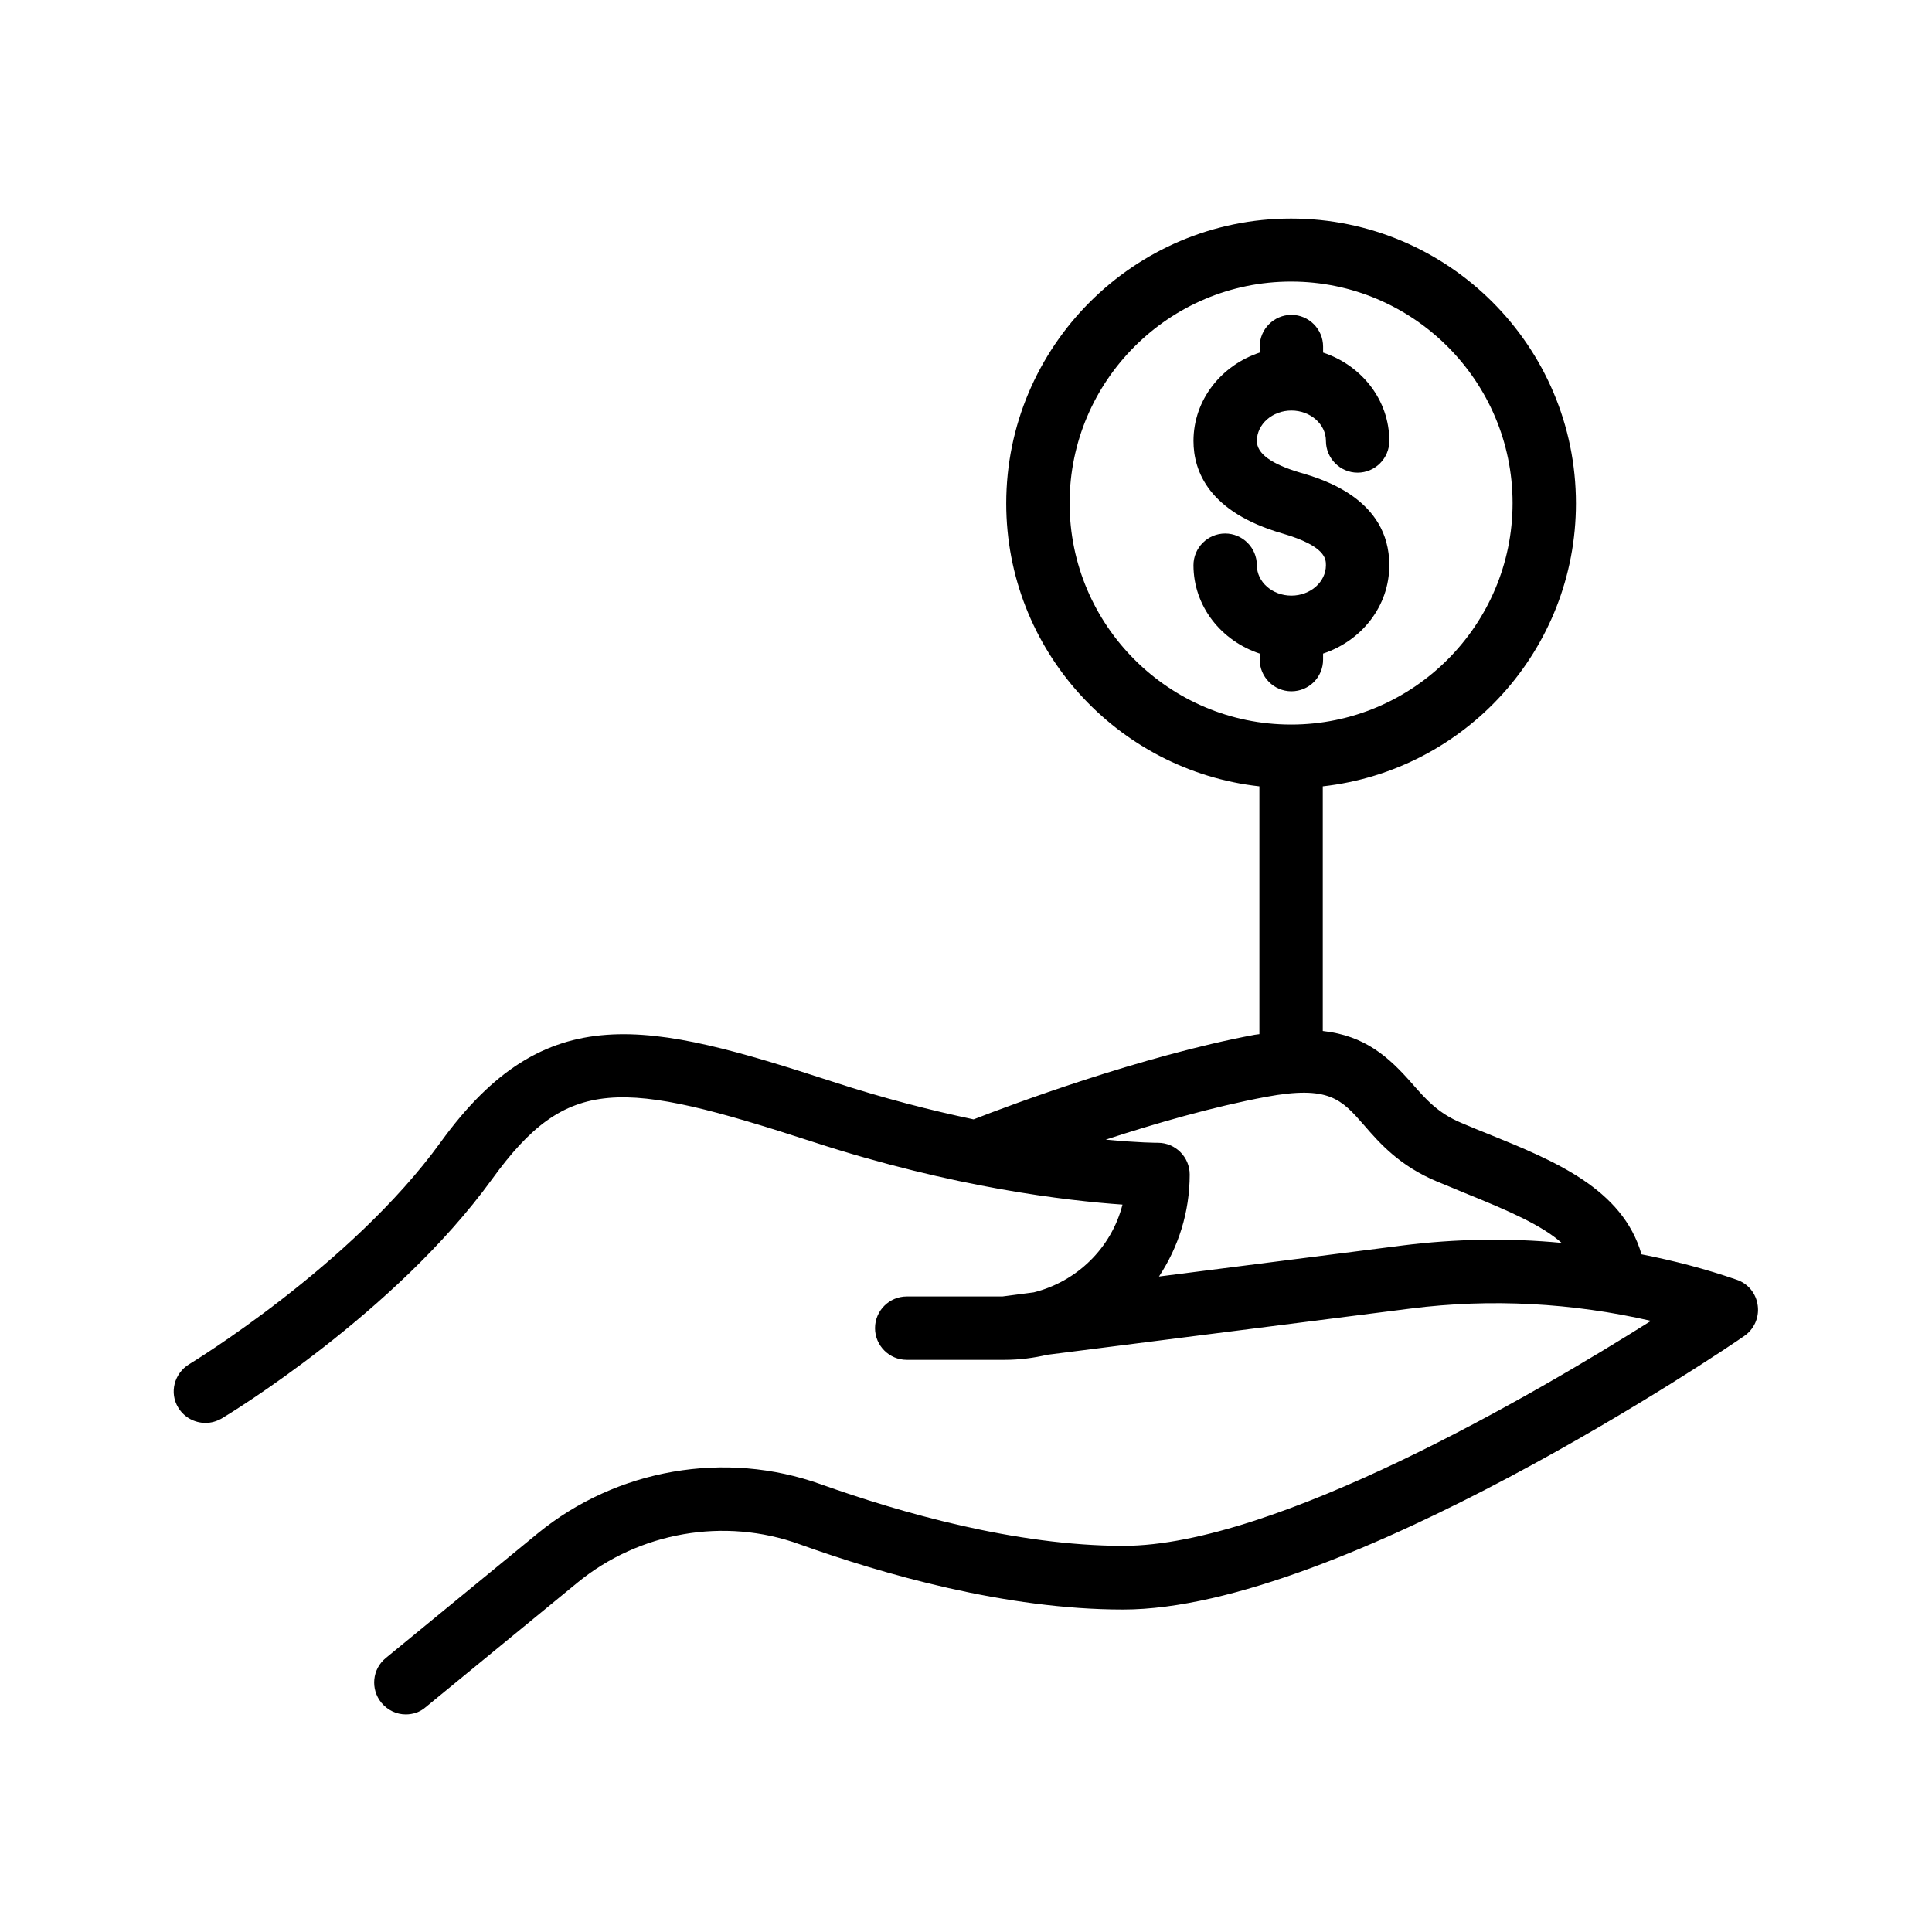 <?xml version="1.0" encoding="UTF-8"?>
<!-- Uploaded to: SVG Repo, www.svgrepo.com, Generator: SVG Repo Mixer Tools -->
<svg fill="#000000" width="800px" height="800px" version="1.1" viewBox="144 144 512 512" xmlns="http://www.w3.org/2000/svg">
 <g>
  <path d="m604.21 483.13c-8.23-2.856-16.625-5.039-25.191-6.719-5.039-17.383-23.008-24.77-40.641-31.906-2.352-0.922-4.785-1.93-7.137-2.938-6.215-2.602-9.406-6.297-13.098-10.496-6.129-6.969-12.344-12.594-23.594-13.855v-64.824c37.703-4.199 67.09-36.191 67.09-74.984 0-41.648-33.84-75.488-75.488-75.488-41.648 0-75.488 33.922-75.488 75.488 0 38.793 29.391 70.785 67.09 74.984v65.664c-0.418 0.082-0.84 0.082-1.258 0.168-30.062 5.625-65.074 18.727-74.48 22.418-11.168-2.352-23.762-5.543-37.367-9.992-49.039-15.953-75.992-22.504-103.87 16.039-23.68 32.746-66.25 58.609-66.672 58.863-3.945 2.434-5.289 7.559-2.856 11.504 1.594 2.602 4.367 4.031 7.223 4.031 1.512 0 2.938-0.418 4.281-1.176 1.848-1.09 45.848-27.793 71.625-63.395 19.984-27.625 33.922-26.535 85.059-9.91 37.367 12.176 67.512 15.617 82.035 16.625-2.938 11.504-12.09 20.402-23.512 23.258l-8.312 1.09h-25.359c-4.617 0-8.398 3.777-8.398 8.398 0 4.617 3.777 8.398 8.398 8.398h25.945c3.945 0 7.727-0.504 11.336-1.344l96.312-12.258c21.16-2.688 42.824-1.512 63.648 3.273-30.48 19.23-99.504 59.617-139.81 59.617-28.633 0-59.367-8.902-80.105-16.289-25.441-9.152-54.242-4.113-75.152 13.016l-40.223 33c-3.609 2.938-4.113 8.23-1.176 11.84 1.68 2.016 4.031 3.106 6.465 3.106 1.848 0 3.777-0.586 5.289-1.93l40.223-33c16.375-13.434 38.961-17.383 58.863-10.16 22 7.894 54.664 17.297 85.73 17.297 57.77 0 160.3-69.441 164.58-72.465 2.602-1.762 4.031-4.871 3.609-8.062-0.414-3.277-2.598-5.883-5.617-6.887zm-176.75-205.81c0-32.41 26.367-58.695 58.695-58.695s58.695 26.367 58.695 58.695c0 32.328-26.367 58.695-58.695 58.695-32.332 0-58.695-26.281-58.695-58.695zm88.25 196.74-64.57 8.23c5.121-7.727 8.145-17.047 8.145-27.039 0-4.617-3.777-8.398-8.398-8.398-0.168 0-5.121 0-13.855-0.84 13.098-4.281 28.551-8.734 42.488-11.336 16.711-3.106 19.984 0.672 25.945 7.473 4.199 4.871 9.488 10.832 19.312 14.945 2.434 1.008 4.953 2.016 7.305 3.023 11.84 4.785 20.488 8.566 25.777 13.266-13.934-1.34-28.125-1.086-42.148 0.676z"/>
  <path d="m494.63 318.8v-1.594c10.16-3.359 17.551-12.512 17.551-23.426 0-17.633-17.801-22.84-23.594-24.52-7.641-2.266-11.504-5.039-11.504-8.398 0-4.449 4.113-8.062 9.152-8.062s9.152 3.609 9.152 8.062c0 4.617 3.777 8.398 8.398 8.398 4.617 0 8.398-3.777 8.398-8.398 0-10.914-7.391-20.07-17.551-23.426v-1.594c0-4.617-3.777-8.398-8.398-8.398-4.617 0-8.398 3.777-8.398 8.398v1.594c-10.16 3.359-17.551 12.512-17.551 23.426 0 8.062 4.113 18.895 23.594 24.52 11.504 3.359 11.504 6.801 11.504 8.398 0 4.449-4.113 8.062-9.152 8.062-5.039 0-9.152-3.609-9.152-8.062 0-4.617-3.777-8.398-8.398-8.398-4.617 0-8.398 3.777-8.398 8.398 0 10.914 7.391 20.07 17.551 23.426v1.594c0 4.617 3.777 8.398 8.398 8.398 4.621 0 8.398-3.695 8.398-8.398z"/>
 </g>
</svg>